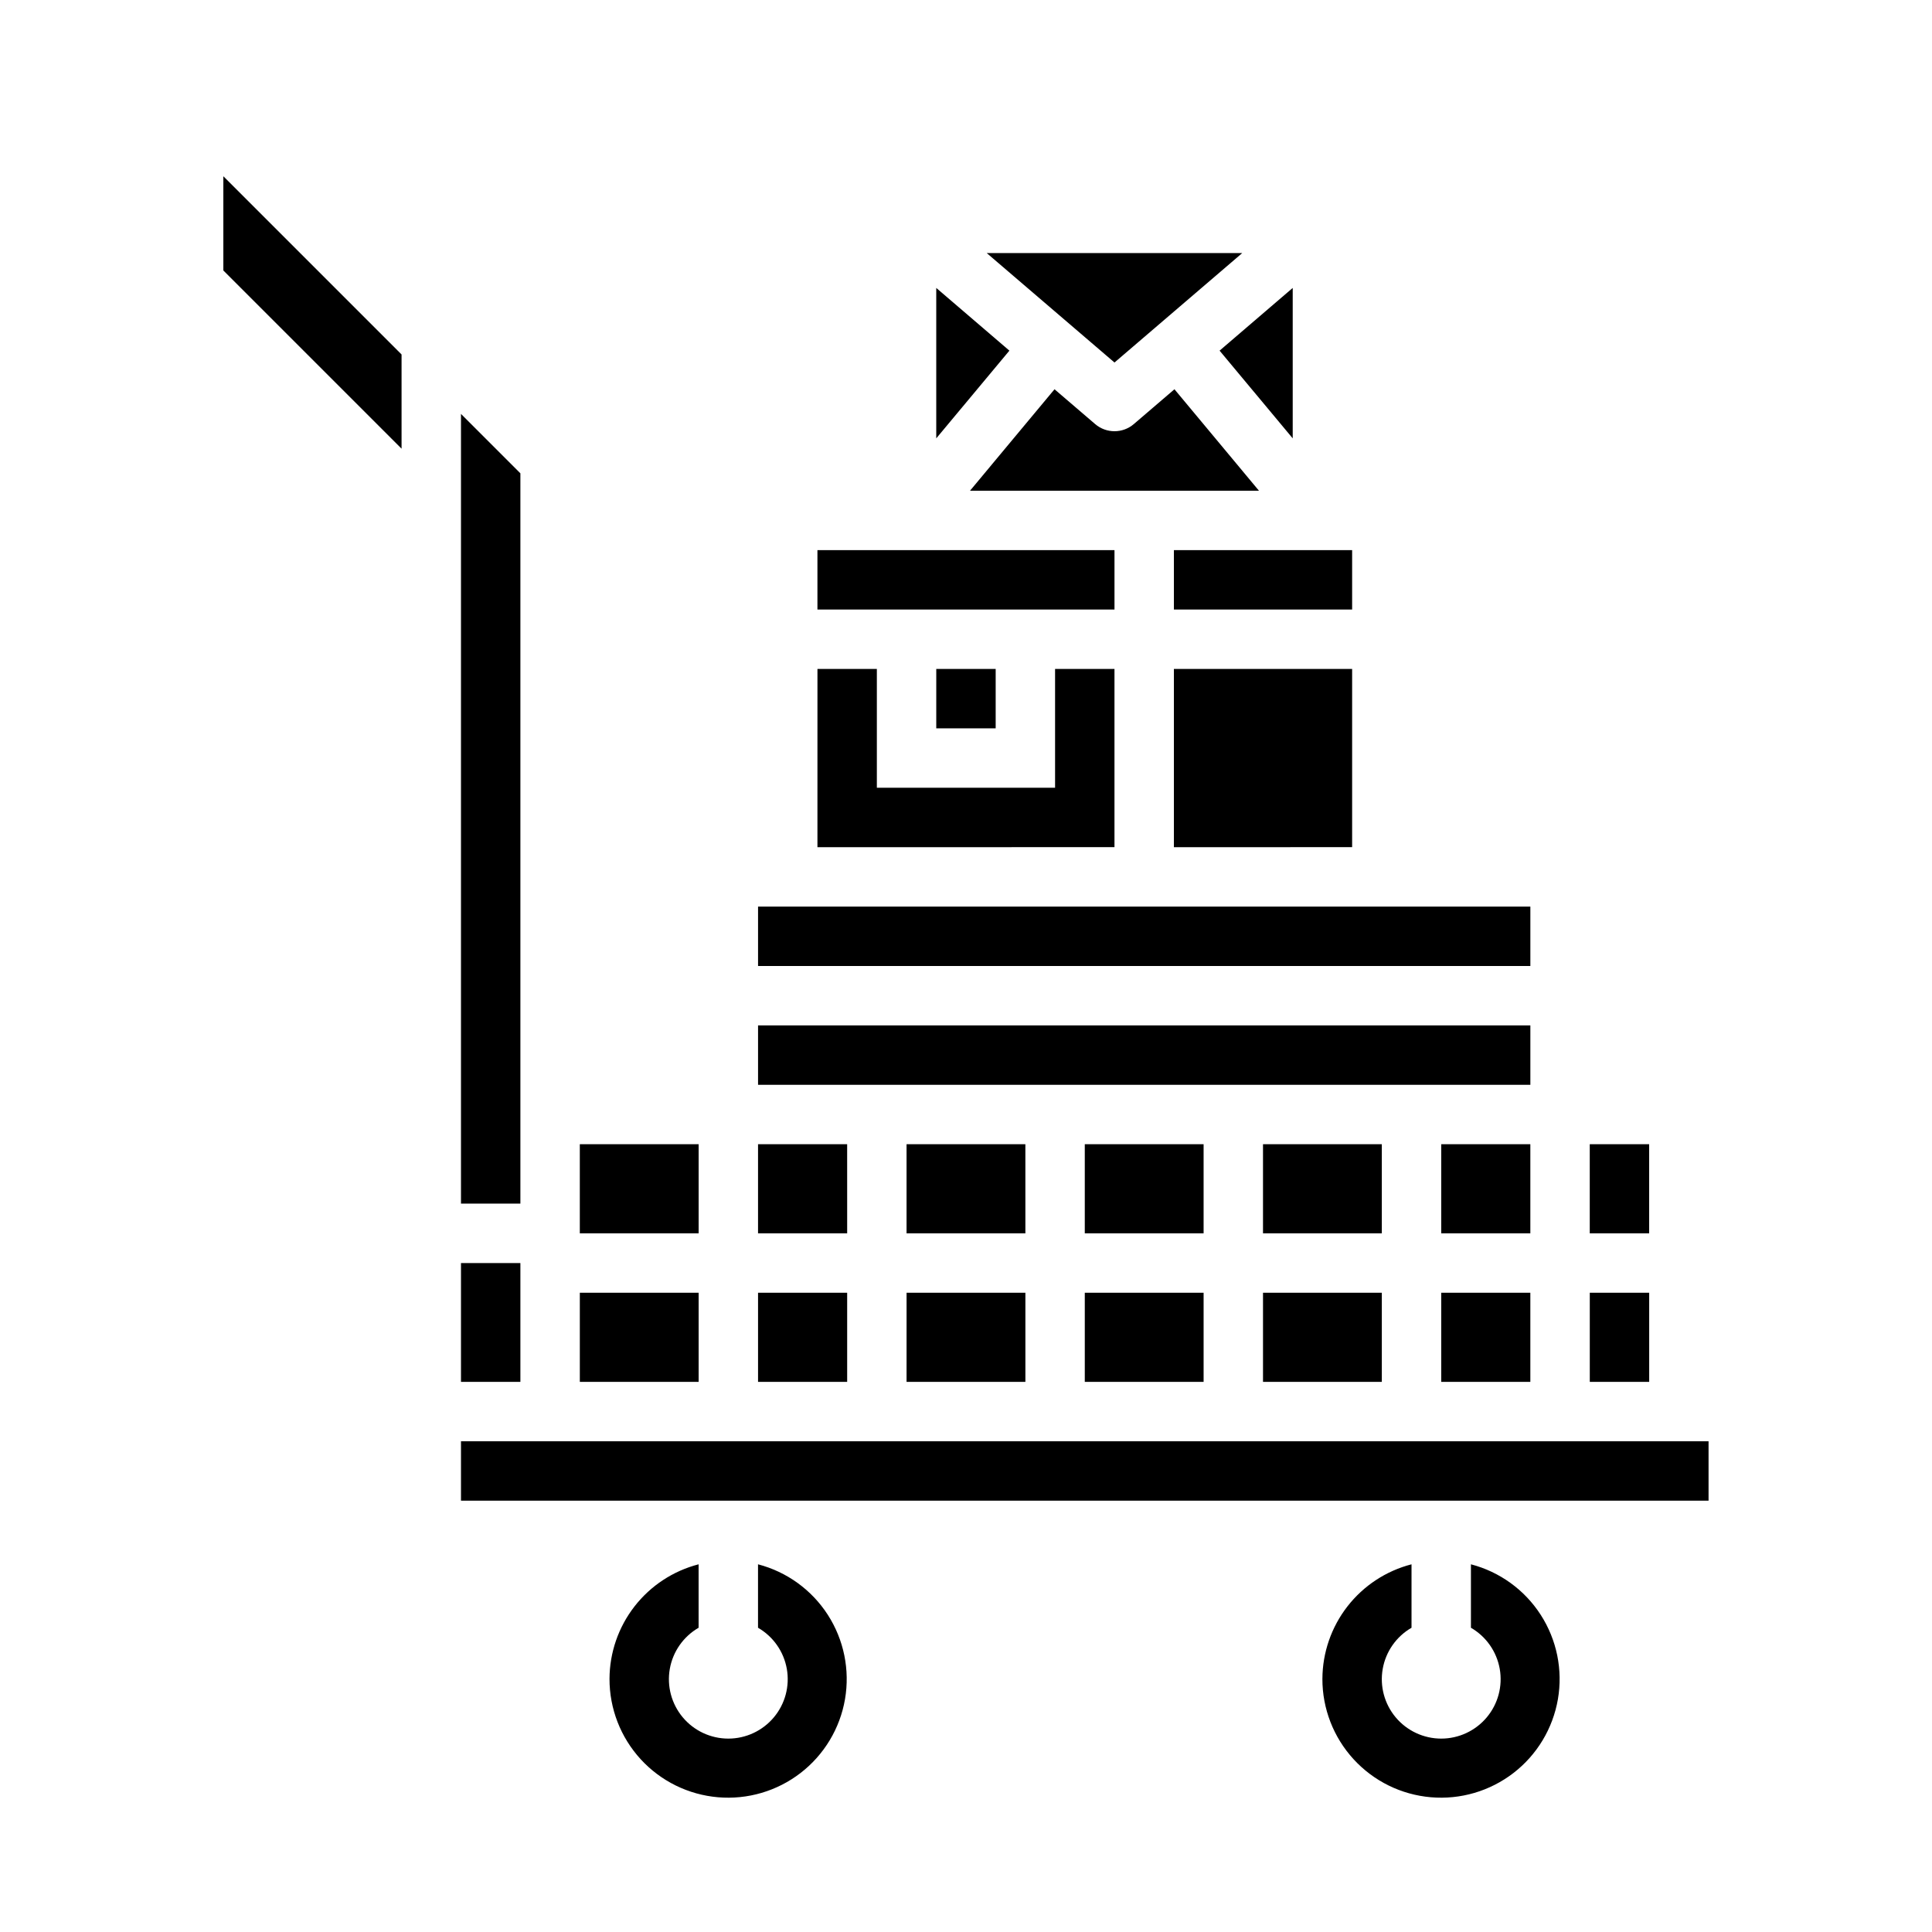 <?xml version="1.0" encoding="UTF-8"?>
<!-- Uploaded to: SVG Repo, www.svgrepo.com, Generator: SVG Repo Mixer Tools -->
<svg fill="#000000" width="800px" height="800px" version="1.1" viewBox="144 144 512 512" xmlns="http://www.w3.org/2000/svg">
 <path d="m565.31 510.21v-23.617h15.742v23.617zm-267.65-23.617h31.488v23.617h-31.488zm47.23 0h23.617v23.617h-23.617zm181.05-39.359h23.617v23.617h-23.617zm-15.742 23.617h-31.488v-23.617h31.488zm-47.23 0h-31.488v-23.617h31.488zm-47.23 0h-31.492v-23.617h31.488zm-47.23 0h-23.621v-23.617h23.617zm15.742 15.742h31.488v23.617h-31.492zm47.23 0h31.488v23.617h-31.488zm47.23 0h31.488v23.617h-31.488zm47.23 0h23.617v23.617h-23.617zm55.105-39.359v23.617h-15.742v-23.617zm-113.84-210.31 19.379-16.617v39.863zm-27.852 3.148-33.852-29h67.699zm-27.852-3.148-19.383 23.246v-39.863zm11.957 10.234 10.777 9.234c2.945 2.519 7.289 2.519 10.234 0l10.777-9.234 22.395 26.891h-76.578zm78.871 42.633v15.742l-47.234 0.004v-15.746zm0 31.488v47.23l-47.234 0.004v-47.234zm-62.977-31.488v15.742l-78.723 0.004v-15.746zm-47.23 31.488h15.742v15.742l-15.746 0.004zm-31.488 0h15.742v31.488h47.23v-31.488h15.742v47.23l-78.719 0.004zm-15.742 62.977h204.67v15.742l-204.67 0.004zm0 31.488h204.67v15.742l-204.67 0.004zm-15.742 31.488v23.617h-31.492v-23.617zm-125.96-231.55v-24.973l47.23 47.23v24.969zm62.977 38.008 15.742 15.742v193.54h-15.742zm0 225.03h15.742v31.488h-15.742zm0 47.23h330.62v15.742l-330.62 0.004zm39.359 62.977c0.023-6.961 2.356-13.715 6.629-19.211 4.273-5.492 10.246-9.418 16.984-11.156v16.816-0.004c-4.027 2.328-6.824 6.316-7.633 10.902-0.805 4.582 0.453 9.289 3.445 12.852 2.992 3.566 7.406 5.625 12.062 5.625 4.652 0 9.066-2.059 12.059-5.625 2.992-3.562 4.254-8.27 3.445-12.852-0.809-4.586-3.602-8.574-7.633-10.902v-16.812c7.621 1.984 14.223 6.762 18.492 13.383 4.266 6.621 5.894 14.602 4.559 22.363-1.336 7.766-5.539 14.742-11.777 19.555-6.234 4.812-14.051 7.109-21.898 6.43-7.852-0.676-15.156-4.273-20.48-10.082-5.32-5.809-8.266-13.402-8.254-21.281zm188.93 0h-0.004c0.027-6.961 2.359-13.715 6.633-19.211 4.273-5.492 10.246-9.418 16.984-11.156v16.816-0.004c-4.031 2.328-6.824 6.316-7.633 10.902-0.809 4.582 0.453 9.289 3.445 12.852 2.992 3.566 7.406 5.625 12.059 5.625 4.656 0 9.07-2.059 12.062-5.625 2.992-3.562 4.254-8.27 3.445-12.852-0.809-4.586-3.606-8.574-7.633-10.902v-16.812c7.621 1.984 14.219 6.762 18.488 13.383s5.898 14.602 4.562 22.363c-1.34 7.766-5.539 14.742-11.777 19.555-6.238 4.812-14.051 7.109-21.902 6.43-7.848-0.676-15.156-4.273-20.477-10.082-5.32-5.809-8.27-13.402-8.258-21.281z"/>
</svg>